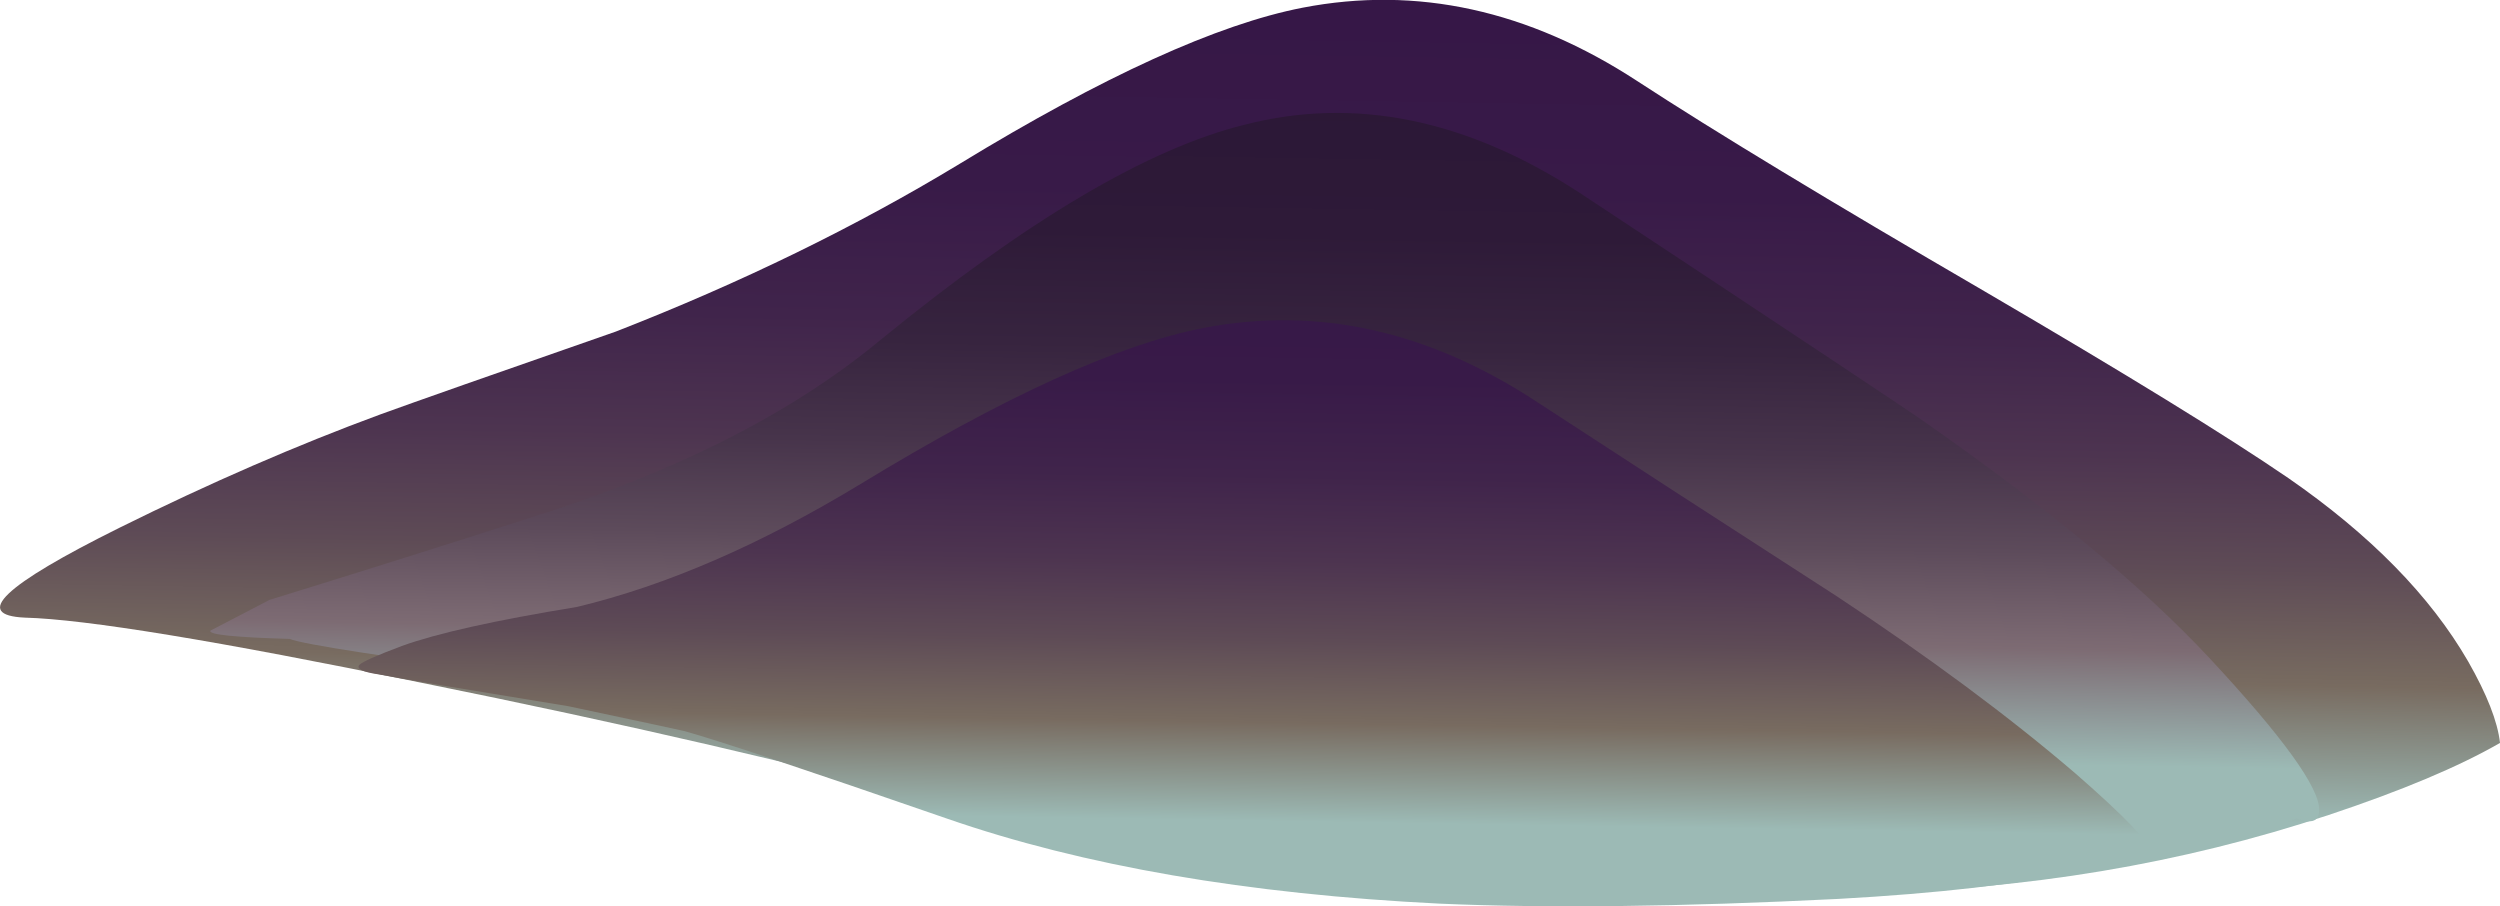 <?xml version="1.0" encoding="iso-8859-1"?>
<!-- Generator: Adobe Illustrator 15.1.0, SVG Export Plug-In . SVG Version: 6.00 Build 0)  -->
<!DOCTYPE svg PUBLIC "-//W3C//DTD SVG 1.1//EN" "http://www.w3.org/Graphics/SVG/1.1/DTD/svg11.dtd">
<svg version="1.1" id="Layer_3" xmlns="http://www.w3.org/2000/svg" xmlns:xlink="http://www.w3.org/1999/xlink" x="0px" y="0px"
	 width="211.5px" height="76.65px" viewBox="0 0 211.5 76.65" style="enable-background:new 0 0 211.5 76.65;" xml:space="preserve"
	>
<g>
	
		<linearGradient id="SVGID_1_" gradientUnits="userSpaceOnUse" x1="-1.259" y1="-53.286" x2="33.22" y2="-53.286" gradientTransform="matrix(-0.033 2 -2 -0.033 0.1 -0.049)">
		<stop  offset="0.024" style="stop-color:#361747"/>
		<stop  offset="0.243" style="stop-color:#381A48"/>
		<stop  offset="0.408" style="stop-color:#40244B"/>
		<stop  offset="0.553" style="stop-color:#4D3450"/>
		<stop  offset="0.69" style="stop-color:#5E4B56"/>
		<stop  offset="0.816" style="stop-color:#75685F"/>
		<stop  offset="0.831" style="stop-color:#786B60"/>
		<stop  offset="1" style="stop-color:#9CBAB5"/>
	</linearGradient>
	<path style="fill-rule:evenodd;clip-rule:evenodd;fill:url(#SVGID_1_);" d="M197,68.95c-12.467,4.134-25.633,6.333-39.5,6.6
		c-14.732,0.4-25.033,0.434-30.9,0.101c-15.066-0.8-30-3.2-44.799-7.2c-13.601-3.667-29-7.233-46.2-10.7
		c-17.2-3.533-28.366-5.366-33.5-5.5c-4.467-0.2-1.8-2.733,8-7.6c7.667-3.8,15.033-7,22.1-9.601c2.934-1.066,9.567-3.399,19.9-7
		c10.6-4.133,20.3-8.866,29.1-14.199c12.134-7.4,21.801-11.801,29-13.2c9.668-1.867,19.102,0.2,28.301,6.2
		c6.533,4.267,16.334,10.199,29.4,17.8c11.867,6.934,20.434,12.2,25.699,15.8c6.934,4.8,12,9.967,15.201,15.5
		c1.6,2.8,2.498,5.1,2.699,6.9C208.033,64.851,203.199,66.884,197,68.95z"/>
	
		<linearGradient id="SVGID_2_" gradientUnits="userSpaceOnUse" x1="1.964" y1="-53.934" x2="30.992" y2="-53.934" gradientTransform="matrix(-0.032 2 -2 -0.032 0.099 -0.05)">
		<stop  offset="0.024" style="stop-color:#2B1736"/>
		<stop  offset="0.243" style="stop-color:#2E1A38"/>
		<stop  offset="0.408" style="stop-color:#37243F"/>
		<stop  offset="0.553" style="stop-color:#47344B"/>
		<stop  offset="0.69" style="stop-color:#5D4B5B"/>
		<stop  offset="0.816" style="stop-color:#7A6871"/>
		<stop  offset="0.831" style="stop-color:#7D6B73"/>
		<stop  offset="1" style="stop-color:#9CBAB5"/>
	</linearGradient>
	<path style="fill-rule:evenodd;clip-rule:evenodd;fill:url(#SVGID_2_);" d="M183.9,71.95c-8.801,1.667-17.9,2.267-27.301,1.8
		c-13.332-0.133-24.467-0.467-33.4-1c-16.465-1.066-30.266-3.533-41.399-7.399c-10.334-3.601-22.267-6.267-35.8-8
		c-13.2-1.733-20.367-2.834-21.5-3.301c-4.667-0.133-6.9-0.366-6.7-0.699c1.533-0.801,3.2-1.667,5-2.601
		c8.2-2.533,15.5-4.833,21.899-6.899c12.4-3.867,22.334-8.9,29.801-15.101c12.399-10.133,22.666-16.2,30.8-18.2
		c9.332-2.399,18.799-0.466,28.398,5.801C152.166,28.55,161.9,35.017,162.9,35.75c10.4,7.267,18.4,13.9,24,19.9
		c6.266,6.733,9.367,11.033,9.299,12.899c0,0.934-0.633,1.167-1.898,0.7C191.768,70.184,188.301,71.084,183.9,71.95z"/>
	
		<linearGradient id="SVGID_3_" gradientUnits="userSpaceOnUse" x1="9.187" y1="-53.52" x2="33.889" y2="-53.52" gradientTransform="matrix(-0.032 2 -2 -0.032 0.101 -0.05)">
		<stop  offset="0.024" style="stop-color:#361747"/>
		<stop  offset="0.243" style="stop-color:#381A48"/>
		<stop  offset="0.408" style="stop-color:#40244B"/>
		<stop  offset="0.553" style="stop-color:#4D3450"/>
		<stop  offset="0.69" style="stop-color:#5E4B56"/>
		<stop  offset="0.816" style="stop-color:#75685F"/>
		<stop  offset="0.831" style="stop-color:#786B60"/>
		<stop  offset="1" style="stop-color:#9CBAB5"/>
	</linearGradient>
	<path style="fill-rule:evenodd;clip-rule:evenodd;fill:url(#SVGID_3_);" d="M176.301,73.65c-5.4,1.133-12.334,1.934-20.801,2.399
		c-13.334,0.667-24.566,0.801-33.699,0.4c-16.268-0.8-30.167-3.2-41.701-7.2c-11.934-4.133-19.333-6.6-22.2-7.399
		c-0.267-0.067-3.533-0.767-9.8-2.101c-9-1.467-14.366-2.366-16.1-2.7c-1.334-0.199-1.867-0.466-1.601-0.8
		c0.267-0.267,1.467-0.8,3.601-1.6c2.933-1.066,7.866-2.167,14.8-3.3c7.533-1.801,15.533-5.267,24-10.4
		c12.133-7.4,21.8-11.8,29-13.2c9.667-1.866,19.1,0.233,28.299,6.3c6.734,4.4,15.168,9.867,25.301,16.4
		c7.867,5.2,14.6,10.2,20.199,15c4.201,3.667,6.301,5.866,6.301,6.6C180.9,72.517,179.033,73.05,176.301,73.65z"/>
</g>
</svg>
